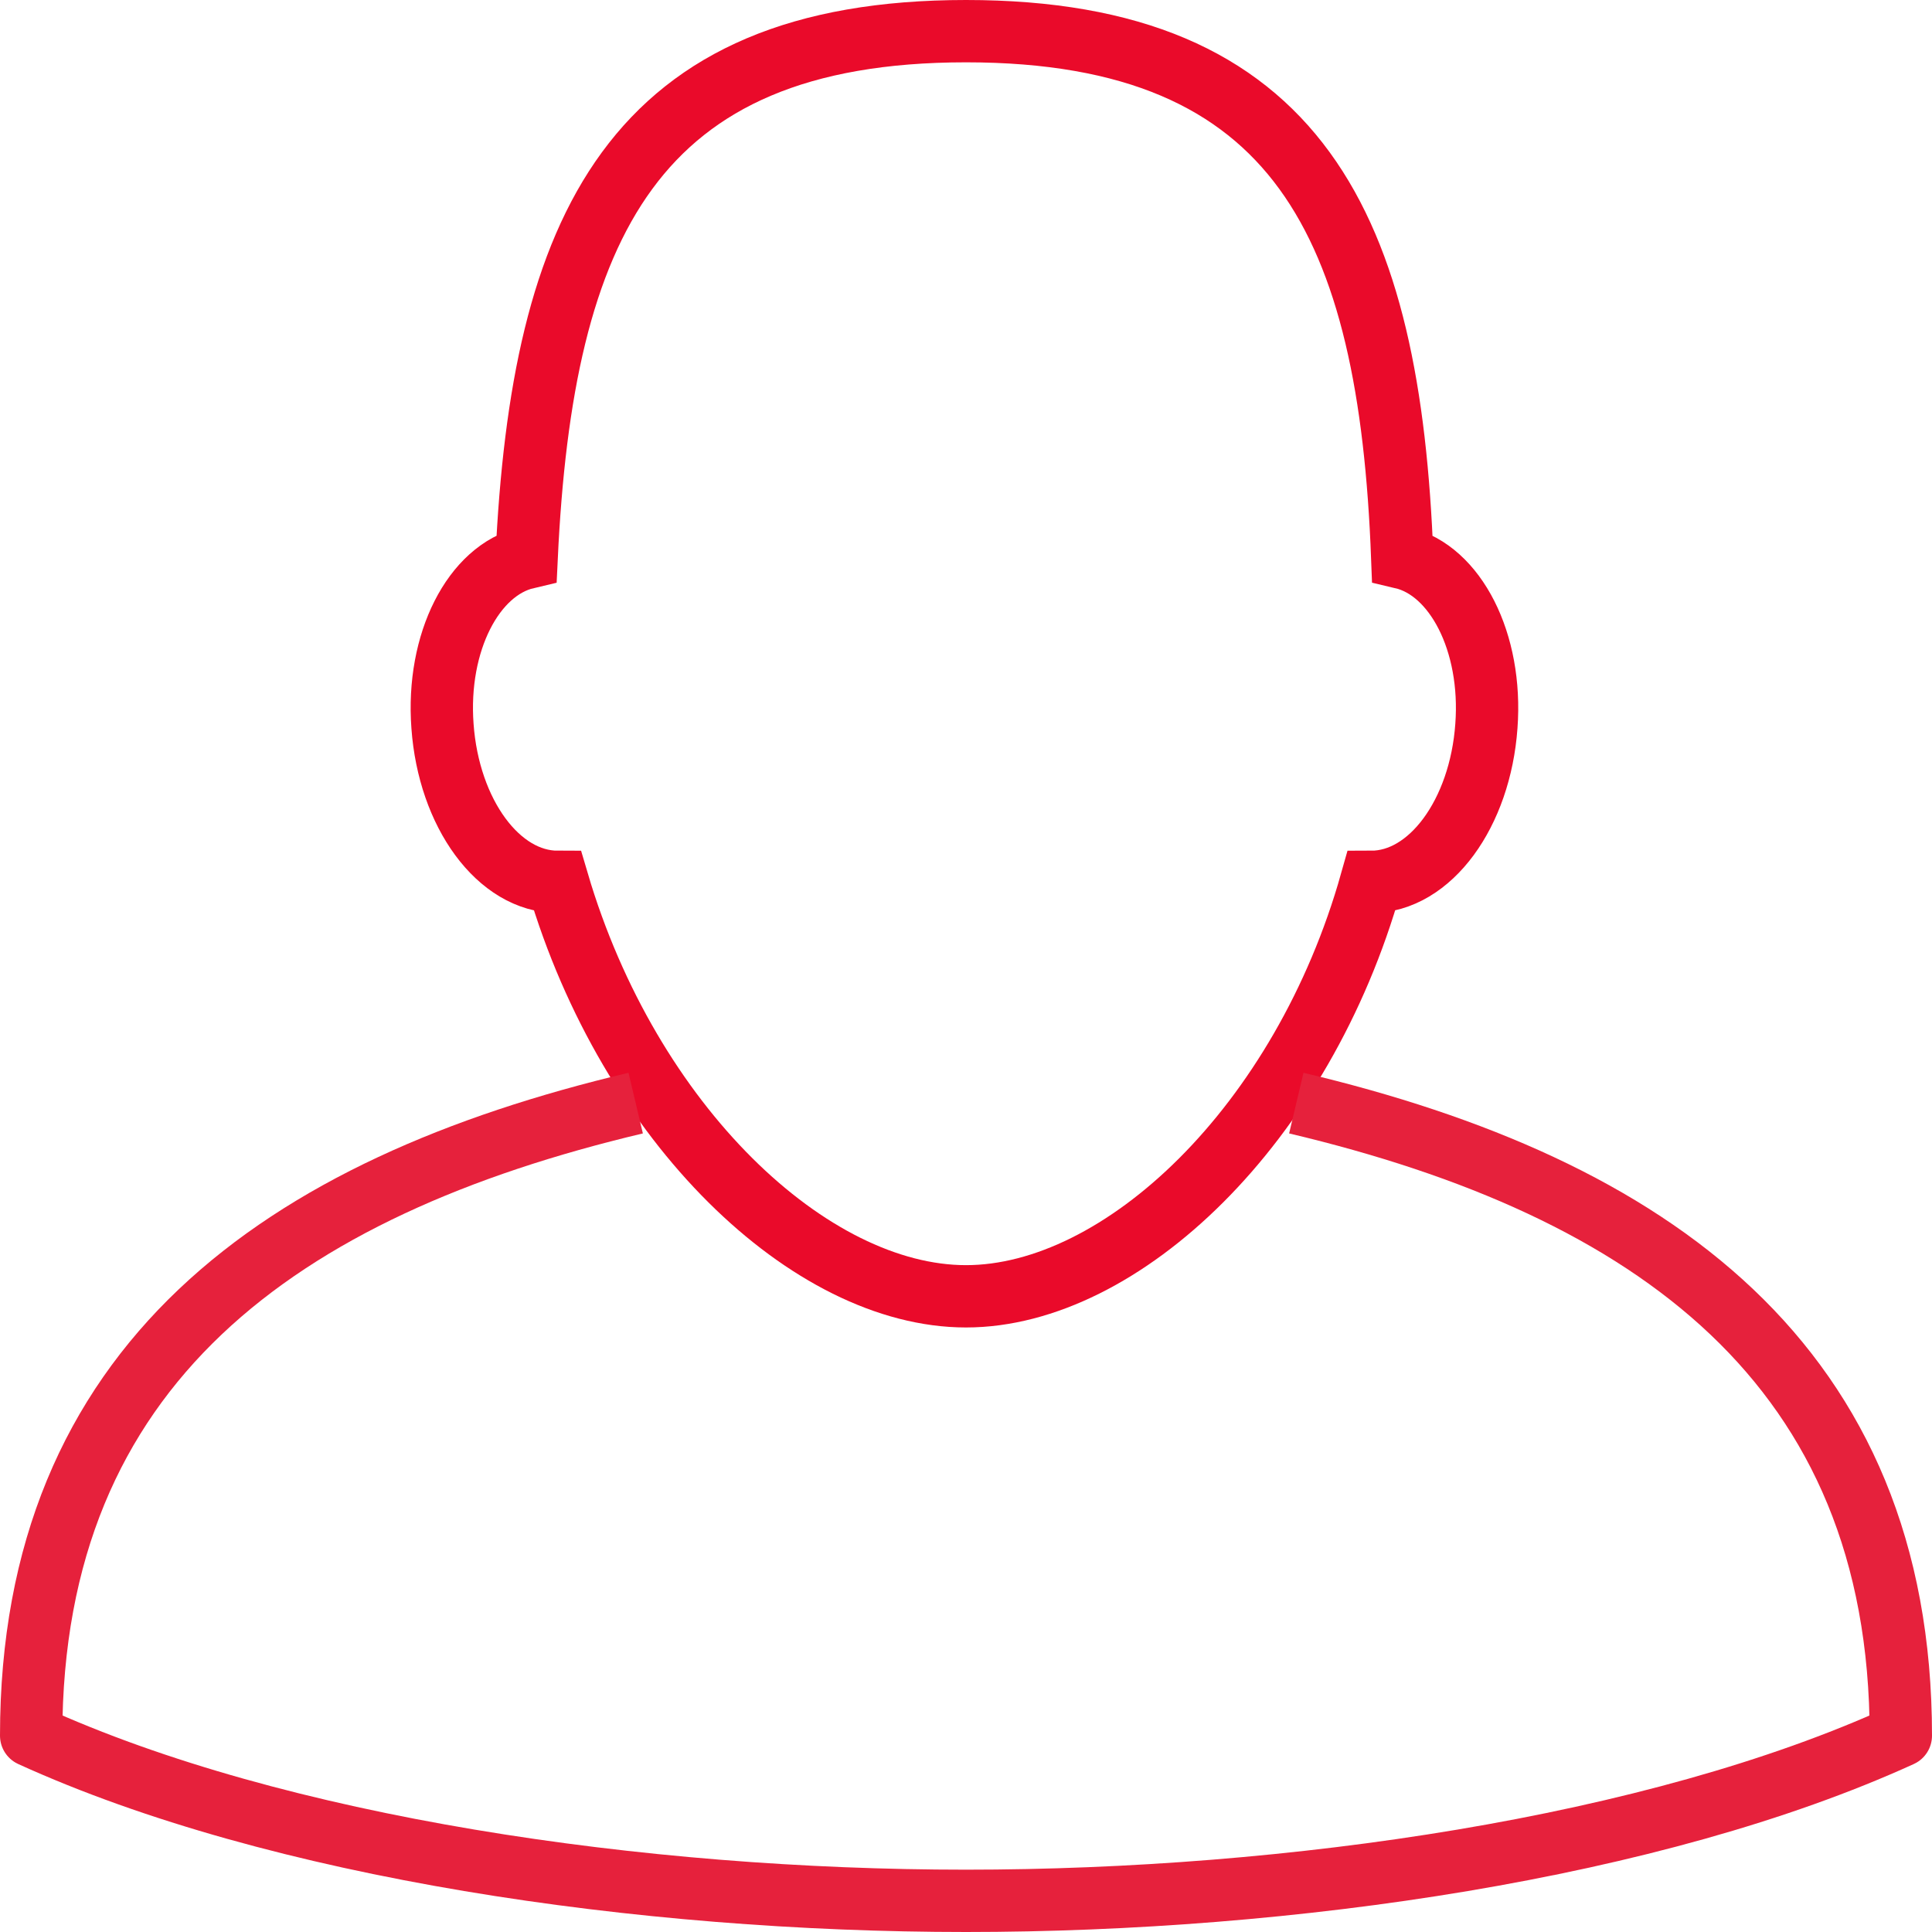 <?xml version="1.0" encoding="utf-8"?>
<!-- Generator: Adobe Illustrator 24.2.1, SVG Export Plug-In . SVG Version: 6.00 Build 0)  -->
<svg version="1.1" id="Layer_1" xmlns="http://www.w3.org/2000/svg" xmlns:xlink="http://www.w3.org/1999/xlink" x="0px" y="0px"
	 viewBox="0 0 62 62" style="enable-background:new 0 0 62 62;" xml:space="preserve">
<style type="text/css">
	.st0{fill:none;stroke:#EA0A2A;stroke-width:2;}
	.st1{fill:none;stroke:#E6213C;stroke-width:2;stroke-linejoin:round;}
</style>
<desc>Created with Sketch.</desc>
<g id="ic_member">
	<g id="Group-5" transform="translate(1, 1)">
		<path id="Stroke-1" class="st0" d="M30,40.6c-5,0-10.8-5.5-13.1-13.3c-1.9,0-3.5-2.2-3.7-5c-0.2-2.7,1-5,2.7-5.4
			C16.4,6.3,19.3,0,30,0s13.6,6.3,14,16.9c1.7,0.4,2.9,2.7,2.7,5.4c-0.2,2.8-1.8,5-3.7,5C40.8,35.1,35,40.6,30,40.6z"/>
		<path id="Stroke-3" class="st1" d="M40.6,34.4C52,37.1,60,42.8,60,54.7C52.1,58.3,40.4,60,30,60c-10.4,0-22.1-1.7-30-5.3
			c0-11.9,8-17.6,19.4-20.3"/>
	</g>
</g>
</svg>
